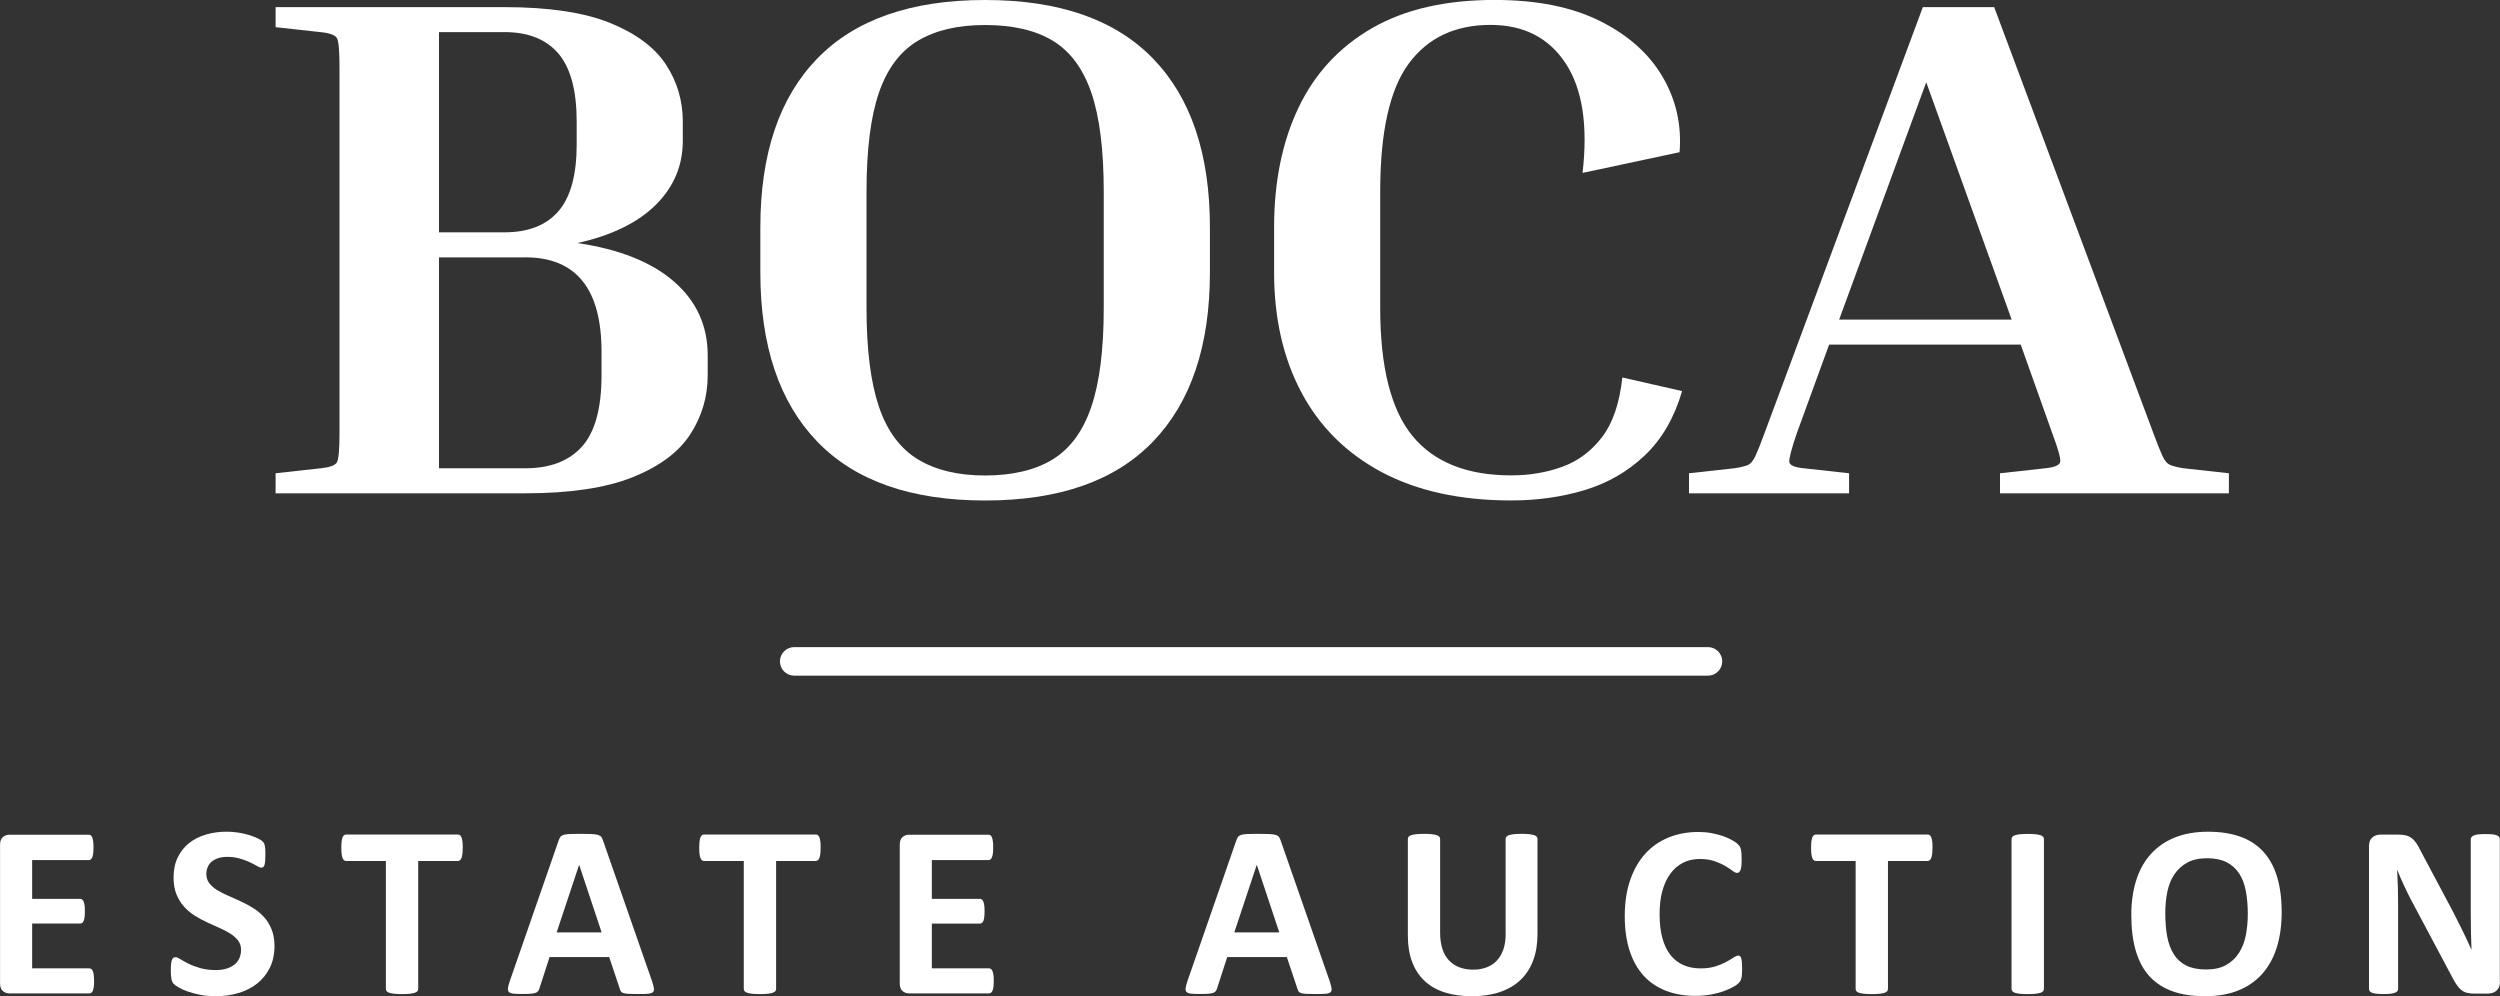<?xml version="1.0" encoding="UTF-8"?>
<svg id="Layer_2" xmlns="http://www.w3.org/2000/svg" width="437.76" height="174.43" viewBox="0 0 437.76 174.43">
  <rect x="0" y="0" width="437.76" height="174.43" fill="#333333" stroke="none"/>
  <g id="Layer_1-2" data-name="Layer_1">
    <g>
      <path d="M16.48,171.73c0,.42-.02.76-.05,1.04-.04.28-.09.5-.16.68-.07.17-.16.3-.27.38-.11.08-.23.12-.35.12H1.68c-.47,0-.87-.14-1.19-.42s-.48-.73-.48-1.36v-24.23c0-.63.16-1.08.48-1.36s.72-.42,1.19-.42h13.88c.13,0,.24.04.34.11.1.07.19.2.26.38.07.18.12.41.16.69.04.28.05.63.05,1.06,0,.4-.02.74-.05,1.02-.04.28-.09.5-.16.68-.07.17-.16.3-.26.38-.1.08-.21.12-.34.12H5.63v6.79h8.4c.13,0,.25.04.35.12.11.08.2.2.27.37.07.17.12.39.16.67.04.28.05.62.05,1.02s-.02.76-.05,1.03c-.04.27-.09.49-.16.66-.07.17-.16.28-.27.35-.11.07-.23.11-.35.11H5.63v7.84h10.01c.13,0,.25.04.35.12.11.08.2.2.27.38.07.17.12.4.16.68.04.28.05.63.05,1.04Z" fill="#fff"/>
      <path d="M48.07,165.6c0,1.46-.27,2.74-.82,3.85-.54,1.1-1.28,2.02-2.21,2.76-.93.74-2.02,1.29-3.27,1.67s-2.58.56-4,.56c-.96,0-1.85-.08-2.67-.24-.82-.16-1.55-.35-2.18-.57-.63-.22-1.16-.45-1.58-.7-.42-.24-.73-.46-.91-.64-.19-.19-.32-.45-.4-.81-.08-.35-.12-.86-.12-1.51,0-.44.01-.82.04-1.12.03-.3.08-.54.14-.73.06-.19.15-.32.26-.4.11-.08.23-.12.38-.12.2,0,.48.12.85.35s.83.5,1.41.78c.57.29,1.26.55,2.05.78s1.71.35,2.76.35c.69,0,1.3-.08,1.85-.25.54-.16,1.01-.4,1.39-.7.38-.3.67-.67.87-1.12.2-.44.3-.94.3-1.48,0-.63-.17-1.17-.52-1.62s-.79-.85-1.34-1.2c-.55-.35-1.18-.68-1.88-.99-.7-.31-1.43-.63-2.17-.98-.75-.34-1.47-.73-2.17-1.17-.7-.44-1.33-.96-1.88-1.57-.55-.61-1-1.33-1.34-2.16-.34-.83-.52-1.83-.52-2.99,0-1.33.25-2.5.74-3.51s1.16-1.85,2-2.51,1.83-1.16,2.96-1.49c1.14-.33,2.35-.49,3.62-.49.66,0,1.32.05,1.98.15.66.1,1.27.24,1.85.41.57.17,1.08.37,1.53.58.44.21.74.39.88.54.14.14.24.27.29.37.05.1.09.23.13.4.04.17.06.37.08.62.01.25.02.56.02.93,0,.42-.01.77-.03,1.05-.02.29-.06.52-.11.71-.05.19-.12.32-.21.41-.09.09-.22.13-.38.13s-.41-.1-.75-.3c-.34-.2-.77-.42-1.27-.66-.5-.24-1.08-.45-1.74-.64-.66-.19-1.38-.29-2.17-.29-.62,0-1.15.08-1.61.23-.46.15-.84.36-1.15.62-.31.27-.54.58-.69.96-.15.37-.23.77-.23,1.18,0,.62.17,1.15.5,1.6.34.45.79.85,1.35,1.2.57.35,1.21.68,1.92.99.72.31,1.45.63,2.19.98.74.34,1.48.73,2.19,1.17.72.44,1.35.96,1.91,1.57.56.61,1.01,1.33,1.35,2.15.34.82.52,1.79.52,2.91Z" fill="#fff"/>
      <path d="M81.02,148.46c0,.42-.02.77-.05,1.06-.04.29-.09.53-.16.71-.07.18-.16.31-.27.4s-.23.13-.35.13h-6.96v22.41c0,.14-.05.27-.14.39-.09.12-.25.21-.46.28-.21.07-.5.13-.87.17s-.82.06-1.36.06-1-.02-1.36-.06-.66-.1-.87-.17c-.21-.07-.37-.16-.46-.28-.09-.11-.14-.24-.14-.39v-22.41h-6.96c-.14,0-.27-.04-.37-.13-.1-.09-.19-.22-.26-.4-.07-.18-.13-.42-.16-.71-.04-.29-.05-.65-.05-1.06s.02-.79.05-1.1c.04-.3.09-.54.16-.72.07-.18.16-.31.26-.39.1-.08.22-.12.37-.12h19.59c.13,0,.25.04.35.12.11.08.2.21.27.39.07.18.12.42.16.72.04.3.05.67.05,1.1Z" fill="#fff"/>
      <path d="M114.18,171.83c.17.52.28.92.32,1.22s-.01.53-.17.68c-.16.15-.44.24-.84.28-.4.04-.95.05-1.65.05s-1.3-.01-1.71-.03-.72-.06-.93-.13-.37-.15-.45-.27c-.09-.11-.16-.26-.21-.45l-1.87-5.59h-10.44l-1.76,5.44c-.06.2-.13.37-.23.5-.09.14-.24.24-.45.32-.21.08-.5.13-.88.16-.38.03-.88.04-1.49.04-.66,0-1.17-.02-1.55-.06-.37-.04-.63-.15-.77-.31-.14-.16-.19-.4-.15-.7s.15-.7.32-1.2l8.57-24.66c.09-.24.19-.44.3-.59.11-.15.3-.26.55-.34.25-.08.6-.13,1.04-.15.44-.02,1.03-.03,1.76-.03.84,0,1.52.01,2.02.03.5.02.89.07,1.17.15.28.08.48.2.6.35.12.16.23.37.31.64l8.59,24.64ZM101.42,151.45h-.02l-3.93,11.82h7.88l-3.93-11.82Z" fill="#fff"/>
      <path d="M143.69,148.46c0,.42-.02.77-.05,1.06-.04.29-.09.53-.16.71-.07.18-.16.31-.27.4s-.23.13-.35.13h-6.96v22.41c0,.14-.05.27-.14.39-.09.12-.25.21-.46.28-.21.07-.5.13-.87.17s-.82.06-1.36.06-1-.02-1.36-.06-.66-.1-.87-.17c-.21-.07-.37-.16-.46-.28-.09-.11-.14-.24-.14-.39v-22.41h-6.96c-.14,0-.27-.04-.37-.13-.1-.09-.19-.22-.26-.4-.07-.18-.13-.42-.16-.71-.04-.29-.05-.65-.05-1.06s.02-.79.05-1.1c.04-.3.09-.54.16-.72.07-.18.16-.31.26-.39.1-.08.22-.12.37-.12h19.59c.13,0,.25.04.35.12.11.08.2.21.27.39.07.18.12.42.16.72.04.3.05.67.05,1.1Z" fill="#fff"/>
      <path d="M174.01,171.73c0,.42-.02.76-.05,1.04-.04.28-.09.5-.16.68-.07.17-.16.3-.27.38-.11.08-.23.12-.35.12h-13.96c-.47,0-.87-.14-1.19-.42s-.48-.73-.48-1.36v-24.23c0-.63.16-1.08.48-1.36s.72-.42,1.19-.42h13.88c.13,0,.24.04.34.11.1.07.19.2.26.38.07.18.12.41.16.69.04.28.05.63.05,1.06,0,.4-.02.74-.05,1.02-.04.28-.09.5-.16.68-.07.17-.16.3-.26.38-.1.08-.21.12-.34.12h-9.93v6.79h8.4c.13,0,.25.04.35.12.11.08.2.2.27.37.07.17.12.39.16.67.04.28.05.62.05,1.02s-.02.76-.05,1.03c-.04.27-.09.49-.16.66-.07.17-.16.28-.27.35-.11.07-.23.11-.35.11h-8.4v7.84h10.01c.13,0,.25.04.35.12.11.08.2.2.27.38.07.17.12.4.16.68.04.28.05.63.05,1.04Z" fill="#fff"/>
      <path d="M232.84,171.83c.17.52.28.92.32,1.22s-.01.53-.17.68c-.16.15-.44.24-.84.28-.4.04-.95.05-1.65.05s-1.3-.01-1.71-.03-.72-.06-.93-.13-.37-.15-.45-.27c-.09-.11-.16-.26-.21-.45l-1.87-5.59h-10.44l-1.76,5.44c-.06.2-.13.37-.23.5-.09.14-.24.24-.45.32-.21.08-.5.13-.88.16-.38.03-.88.04-1.49.04-.66,0-1.17-.02-1.55-.06-.37-.04-.63-.15-.77-.31-.14-.16-.19-.4-.15-.7s.15-.7.32-1.2l8.57-24.66c.09-.24.19-.44.3-.59.11-.15.3-.26.55-.34.25-.08.6-.13,1.04-.15.44-.02,1.03-.03,1.76-.03.84,0,1.52.01,2.02.03.5.02.89.07,1.17.15.28.08.48.2.6.35.12.16.23.37.31.64l8.59,24.64ZM220.08,151.45h-.02l-3.93,11.82h7.88l-3.93-11.82Z" fill="#fff"/>
      <path d="M269.22,163.58c0,1.71-.25,3.23-.75,4.58-.5,1.35-1.24,2.49-2.21,3.42-.97.93-2.18,1.64-3.61,2.13-1.43.49-3.08.73-4.94.73-1.75,0-3.32-.22-4.71-.66-1.39-.44-2.56-1.1-3.52-1.99-.96-.89-1.69-1.99-2.2-3.32-.51-1.32-.76-2.88-.76-4.65v-16.91c0-.14.04-.27.13-.39.09-.11.24-.21.46-.28.22-.07.51-.13.87-.17.36-.04.82-.06,1.38-.06s1,.02,1.35.06c.36.04.64.1.86.17.21.07.37.17.46.28.09.12.14.24.14.39v16.41c0,1.1.14,2.06.41,2.87.27.81.66,1.48,1.17,2.01.51.53,1.12.93,1.83,1.19.71.27,1.5.4,2.37.4s1.68-.14,2.38-.41c.7-.27,1.3-.67,1.78-1.19.49-.52.86-1.17,1.13-1.93.26-.77.4-1.64.4-2.61v-16.74c0-.14.04-.27.13-.39.09-.11.24-.21.45-.28.21-.07.5-.13.87-.17s.82-.06,1.36-.06.99.02,1.34.06c.35.04.63.1.85.17.21.07.37.17.45.28.09.12.13.24.13.39v16.67Z" fill="#fff"/>
      <path d="M305.05,169.73c0,.36-.01.66-.03.91-.02.25-.05.47-.1.64-.04.18-.1.33-.17.46-.07.13-.19.28-.34.44-.16.17-.46.38-.91.63s-1,.5-1.65.74c-.65.24-1.4.43-2.23.59-.84.16-1.74.24-2.72.24-1.91,0-3.62-.29-5.16-.88-1.53-.59-2.84-1.46-3.91-2.63-1.07-1.17-1.9-2.62-2.47-4.37-.57-1.75-.86-3.78-.86-6.1s.31-4.46.95-6.29c.63-1.83,1.51-3.37,2.64-4.62,1.13-1.25,2.49-2.19,4.07-2.84,1.58-.64,3.33-.97,5.23-.97.77,0,1.52.06,2.23.19.72.13,1.38.3,1.99.5.61.21,1.16.45,1.64.72.49.27.83.5,1.02.7s.33.35.4.48c.07.13.13.29.17.49.04.2.08.44.1.71.02.27.03.61.03,1.01,0,.43-.01.79-.04,1.1-.03.3-.08.54-.15.73-.07.19-.16.32-.26.41-.1.09-.21.13-.34.13-.21,0-.49-.12-.82-.38-.33-.25-.76-.53-1.28-.84-.52-.31-1.15-.59-1.87-.84-.72-.25-1.59-.38-2.59-.38-1.1,0-2.09.23-2.95.68-.87.45-1.6,1.1-2.21,1.93-.61.84-1.07,1.85-1.39,3.04-.32,1.19-.47,2.53-.47,4.02,0,1.63.17,3.05.5,4.24.34,1.2.82,2.18,1.44,2.95s1.38,1.35,2.26,1.73c.88.38,1.87.57,2.98.57,1,0,1.87-.12,2.6-.35s1.36-.5,1.88-.78c.52-.29.95-.54,1.29-.77.34-.23.6-.34.78-.34.14,0,.26.03.34.09.09.06.16.17.21.34.06.17.1.41.13.72.03.31.04.72.04,1.24Z" fill="#fff"/>
      <path d="M338.38,148.46c0,.42-.02.77-.05,1.06-.04.29-.09.53-.16.71-.07.18-.16.31-.27.4s-.23.13-.35.13h-6.96v22.41c0,.14-.05.27-.14.39-.09.12-.25.21-.46.28-.21.07-.5.13-.87.17s-.82.06-1.36.06-1-.02-1.36-.06-.66-.1-.87-.17c-.21-.07-.37-.16-.46-.28-.09-.11-.14-.24-.14-.39v-22.41h-6.96c-.14,0-.27-.04-.37-.13-.1-.09-.19-.22-.26-.4-.07-.18-.13-.42-.16-.71-.04-.29-.05-.65-.05-1.06s.02-.79.05-1.1c.04-.3.09-.54.16-.72.07-.18.16-.31.26-.39.1-.08.22-.12.37-.12h19.59c.13,0,.25.04.35.12.11.08.2.21.27.39.07.18.12.42.16.72.04.3.05.67.05,1.1Z" fill="#fff"/>
      <path d="M357.9,173.17c0,.14-.05.27-.14.39-.09.12-.25.21-.46.28-.21.07-.5.13-.86.17-.36.04-.82.06-1.38.06s-1-.02-1.36-.06-.66-.1-.87-.17c-.21-.07-.37-.16-.46-.28-.09-.11-.14-.24-.14-.39v-26.25c0-.14.05-.27.14-.39.09-.11.25-.21.47-.28.22-.07.51-.13.87-.17.36-.04.81-.06,1.35-.06s1.02.02,1.38.06c.36.04.64.1.86.17.21.07.37.17.46.28.09.12.14.24.14.39v26.25Z" fill="#fff"/>
      <path d="M399.53,159.72c0,2.31-.29,4.37-.86,6.19-.57,1.82-1.43,3.36-2.56,4.63-1.13,1.27-2.53,2.23-4.2,2.9-1.67.67-3.6,1-5.79,1s-4.05-.28-5.66-.85-2.95-1.43-4.03-2.59-1.88-2.63-2.42-4.43c-.54-1.79-.81-3.91-.81-6.36,0-2.25.29-4.27.86-6.07.57-1.8,1.42-3.33,2.56-4.59,1.13-1.26,2.53-2.23,4.2-2.9,1.67-.67,3.61-1.01,5.81-1.01s3.96.28,5.58.84,2.96,1.42,4.04,2.58c1.08,1.16,1.9,2.62,2.45,4.39.55,1.77.83,3.86.83,6.26ZM393.6,160.02c0-1.46-.12-2.79-.34-3.99-.23-1.2-.62-2.22-1.17-3.07-.55-.85-1.29-1.51-2.2-1.98-.92-.46-2.06-.7-3.44-.7s-2.55.26-3.48.78c-.93.52-1.68,1.22-2.26,2.09-.57.87-.98,1.89-1.21,3.06-.24,1.17-.35,2.4-.35,3.71,0,1.52.11,2.88.34,4.09.23,1.21.62,2.25,1.16,3.1.54.86,1.27,1.51,2.19,1.97.92.45,2.07.68,3.46.68s2.55-.26,3.48-.77c.93-.52,1.68-1.22,2.26-2.11.57-.89.98-1.92,1.21-3.1s.35-2.44.35-3.77Z" fill="#fff"/>
      <path d="M437.76,171.96c0,.33-.06.62-.17.88-.12.26-.27.47-.46.64s-.42.3-.69.38c-.27.08-.53.12-.81.12h-2.41c-.5,0-.93-.05-1.3-.15-.37-.1-.7-.28-1.01-.55-.31-.26-.61-.62-.89-1.07-.29-.45-.61-1.03-.97-1.75l-6.92-13c-.4-.77-.81-1.61-1.22-2.5-.42-.89-.79-1.76-1.12-2.61h-.04c.06,1.03.1,2.06.13,3.08.03,1.02.04,2.08.04,3.17v14.54c0,.14-.04.27-.12.39-.08.12-.21.21-.41.29-.19.08-.46.14-.78.18-.33.04-.75.06-1.27.06s-.92-.02-1.25-.06c-.33-.04-.59-.1-.77-.18-.19-.08-.32-.17-.39-.29-.07-.11-.11-.24-.11-.39v-24.99c0-.67.2-1.18.59-1.51.39-.34.88-.5,1.45-.5h3.03c.54,0,1,.05,1.38.14.37.09.71.25,1,.46.29.21.57.51.83.89.26.38.52.85.79,1.41l5.41,10.16c.31.62.63,1.22.93,1.82.31.59.6,1.19.89,1.78.29.59.57,1.18.84,1.75.27.57.54,1.15.79,1.72h.02c-.04-1-.08-2.05-.1-3.14-.02-1.09-.03-2.13-.03-3.12v-13.04c0-.14.04-.27.13-.39.09-.11.23-.21.43-.3.2-.09.46-.15.79-.18.33-.04.75-.05,1.27-.05.49,0,.89.02,1.22.05.33.04.58.1.76.18.18.09.3.19.38.3.07.12.11.24.11.39v24.99Z" fill="#fff"/>
    </g>
    <path d="M48.26,4.76V1.25h40.08c7.75,0,13.89.92,18.44,2.75,4.55,1.84,7.82,4.26,9.8,7.26,1.98,3,2.98,6.34,2.98,10.02v3.38c0,4.34-1.57,8.07-4.72,11.2-3.15,3.13-7.72,5.36-13.72,6.7,7.36,1.09,13,3.34,16.92,6.76,3.92,3.42,5.88,7.72,5.88,12.89v3.51c0,3.76-1.02,7.2-3.05,10.33s-5.4,5.63-10.09,7.51c-4.7,1.88-10.96,2.82-18.81,2.82h-43.71v-3.51l7.99-.88c1.55-.17,2.47-.52,2.76-1.06.29-.54.44-2.23.44-5.07V11.77c0-2.84-.15-4.53-.44-5.07-.29-.54-1.21-.9-2.76-1.06l-7.99-.88ZM88.34,5.63h-11.47v35.05h11.47c4.16,0,7.31-1.23,9.44-3.69,2.13-2.46,3.2-6.36,3.2-11.71v-4.01c0-5.42-1.07-9.39-3.2-11.89-2.13-2.5-5.28-3.76-9.44-3.76ZM91.97,45.07h-15.1v36.93h15.1c4.36,0,7.67-1.27,9.95-3.82,2.27-2.54,3.41-6.7,3.41-12.46v-4.13c0-11.02-4.45-16.53-13.36-16.53Z" fill="#fff"/>
    <path d="M211.86,39.81v7.89c0,12.85-3.32,22.72-9.95,29.61-6.63,6.89-16.44,10.33-29.41,10.33s-22.78-3.44-29.41-10.33c-6.63-6.89-9.95-16.75-9.95-29.61v-7.89c0-12.85,3.31-22.7,9.95-29.54,6.63-6.84,16.43-10.27,29.41-10.27s22.78,3.42,29.41,10.27c6.63,6.84,9.95,16.69,9.95,29.54ZM193.27,33.55c0-7.34-.73-13.12-2.18-17.34-1.45-4.21-3.7-7.24-6.75-9.08-3.05-1.84-7-2.75-11.84-2.75s-8.67.92-11.76,2.75c-3.1,1.84-5.37,4.86-6.83,9.08-1.45,4.22-2.18,10-2.18,17.34v20.41c0,7.26.73,13.02,2.18,17.28,1.45,4.26,3.73,7.32,6.83,9.2,3.1,1.88,7.02,2.82,11.76,2.82s8.79-.94,11.84-2.82,5.3-4.94,6.75-9.2c1.45-4.26,2.18-10.01,2.18-17.28v-20.41Z" fill="#fff"/>
    <path d="M264.64,87.63c-8.91,0-16.46-1.65-22.66-4.94-6.2-3.3-10.89-7.95-14.09-13.96-3.2-6.01-4.79-13.02-4.79-21.03v-7.89c0-8.01,1.43-15,4.28-20.97,2.85-5.97,7.14-10.6,12.85-13.9,5.71-3.3,12.88-4.95,21.49-4.95,7.36,0,13.51,1.23,18.44,3.69,4.94,2.46,8.59,5.72,10.96,9.76,2.37,4.05,3.36,8.45,2.98,13.21l-16.99,3.63c.97-8.34-.03-14.75-2.98-19.22-2.95-4.46-7.33-6.7-13.14-6.7-6.2,0-10.96,2.25-14.3,6.76-3.34,4.51-5.01,11.98-5.01,22.41v20.41c0,10.35,1.89,17.82,5.66,22.41,3.78,4.59,9.54,6.89,17.28,6.89,3.2,0,6.17-.5,8.93-1.5,2.76-1,5.08-2.73,6.97-5.19,1.89-2.46,3.07-5.95,3.56-10.45l10.46,2.38c-1.36,4.67-3.54,8.43-6.54,11.27-3,2.84-6.51,4.86-10.53,6.07-4.02,1.21-8.3,1.81-12.85,1.81Z" fill="#fff"/>
    <path d="M323.78,82.87v3.51h-28.03v-3.51l7.99-.88c1.06-.17,1.84-.35,2.32-.56.48-.21.92-.73,1.31-1.56.39-.83.92-2.17,1.6-4.01L336.7,1.25h12.49l27.88,74.61c.68,1.84,1.21,3.17,1.6,4.01.39.84.85,1.36,1.38,1.56.53.21,1.28.4,2.25.56l7.99.88v3.51h-40.08v-3.51l7.99-.88c1.55-.17,2.4-.52,2.54-1.06.15-.54-.32-2.23-1.38-5.07l-5.52-15.52h-33.55l-5.66,15.52c-.97,2.84-1.4,4.53-1.31,5.07.1.54.92.9,2.47,1.06l7.99.88ZM322.04,55.96h30.21l-14.96-41.56-15.25,41.56Z" fill="#fff"/>
    <path d="M299.07,118.31h-160c-1.38,0-2.5-1.12-2.5-2.5s1.12-2.5,2.5-2.5h160c1.38,0,2.5,1.12,2.5,2.5s-1.12,2.5-2.5,2.5Z" fill="#fff"/>
  </g>
</svg>